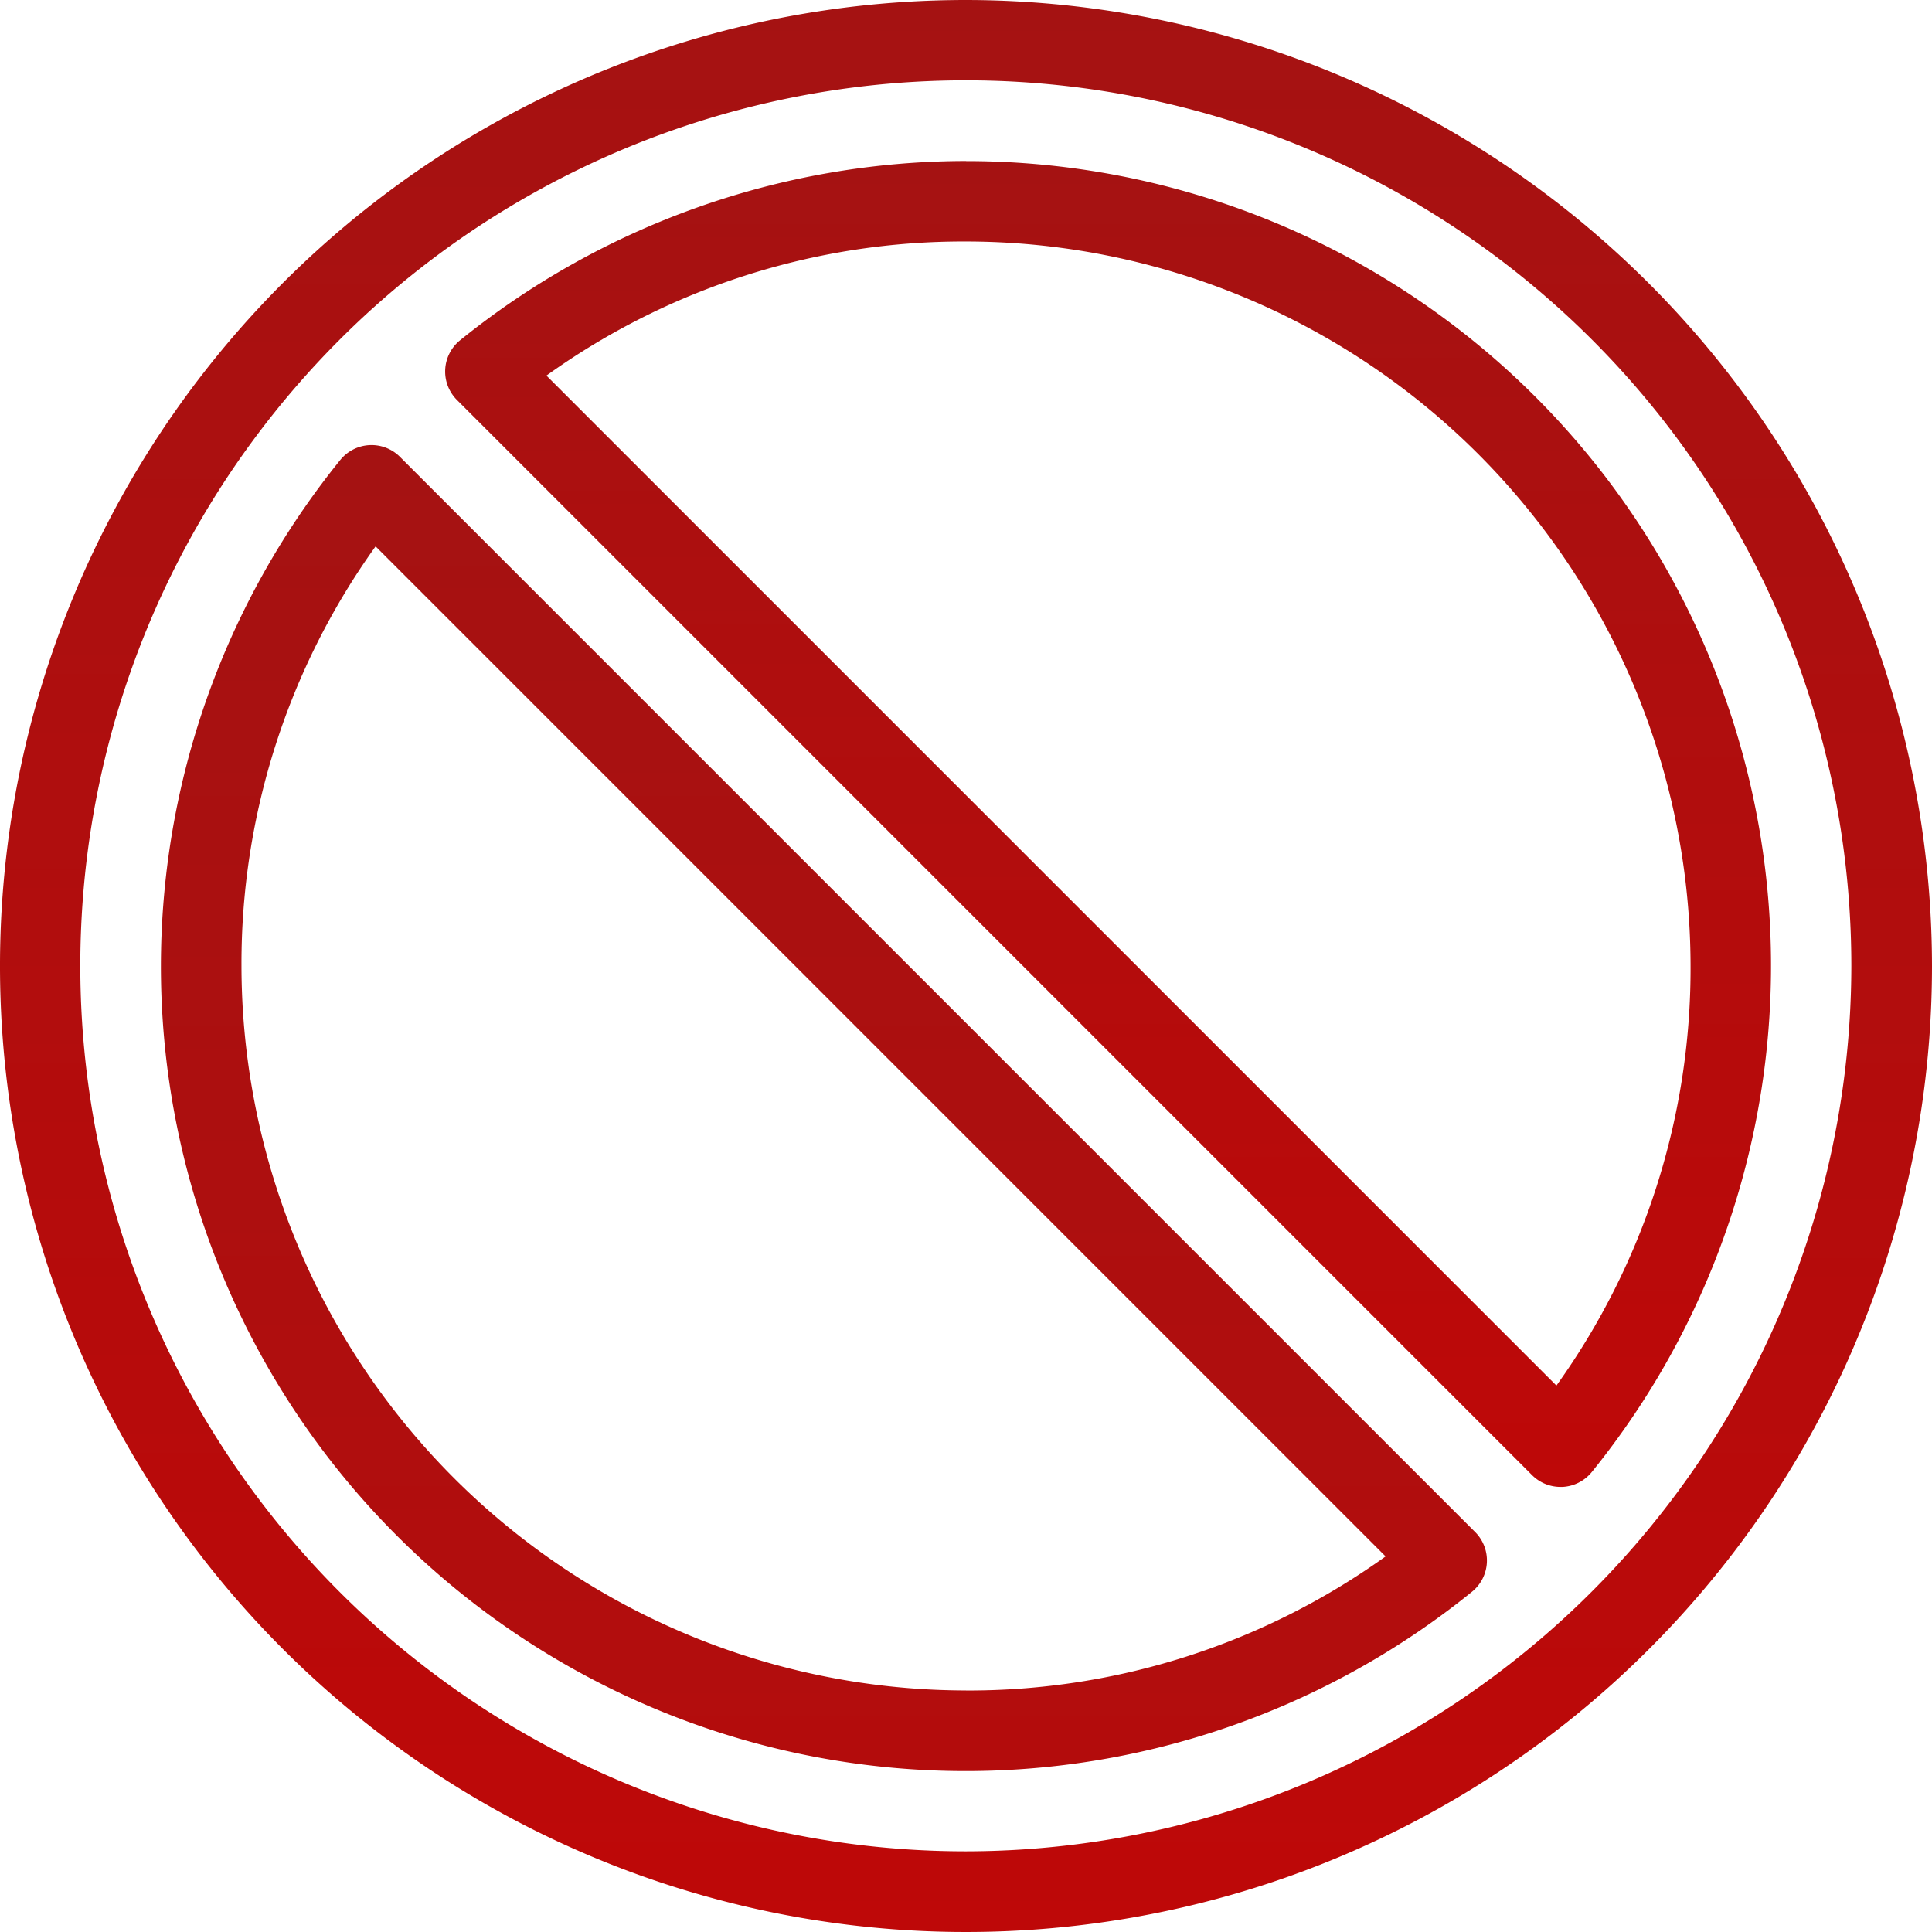 <svg xmlns="http://www.w3.org/2000/svg" xmlns:xlink="http://www.w3.org/1999/xlink" width="45.708" height="45.708" viewBox="0 0 45.708 45.708"><defs><style>.a{fill:url(#a);}</style><linearGradient id="a" x1="0.5" x2="0.5" y2="1" gradientUnits="objectBoundingBox"><stop offset="0" stop-color="#a51212"/><stop offset="1" stop-color="#be0808"/></linearGradient></defs><path class="a" d="M48.321,118.237a.951.951,0,0,0-1.413.074,19.037,19.037,0,0,0,26.775,26.775.951.951,0,0,0,.074-1.413Zm13.391,29.185a17.161,17.161,0,0,1-17.141-17.141,16.921,16.921,0,0,1,3.173-9.927L71.639,144.25A16.921,16.921,0,0,1,61.712,147.423Z" transform="translate(-38.858 -107.428)"/><path class="a" d="M22.854,0A22.854,22.854,0,1,0,45.708,22.854,22.88,22.88,0,0,0,22.854,0Zm0,43.8A20.95,20.95,0,1,1,43.8,22.854,20.973,20.973,0,0,1,22.854,43.8Z"/><path class="a" d="M130.279,42.667a19.084,19.084,0,0,0-11.97,4.241.951.951,0,0,0-.074,1.413L143.67,73.757a.95.95,0,0,0,.673.279h.05a.954.954,0,0,0,.69-.352,19.037,19.037,0,0,0-14.8-31.015Zm13.968,28.972L120.352,47.744a16.921,16.921,0,0,1,9.927-3.173,17.161,17.161,0,0,1,17.141,17.141A16.921,16.921,0,0,1,144.246,71.639Z" transform="translate(-107.424 -38.858)"/></svg>